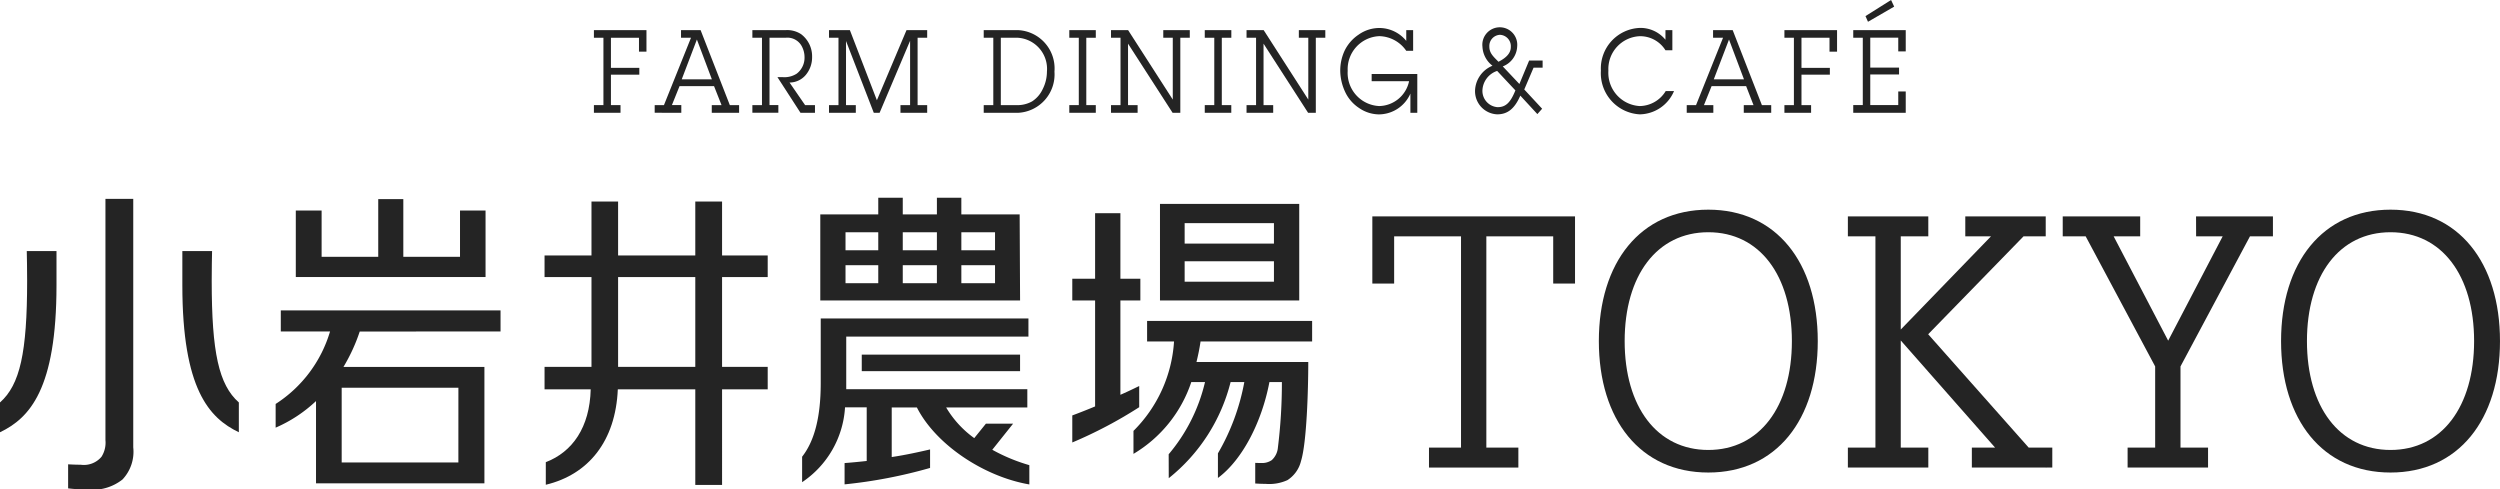 <svg xmlns="http://www.w3.org/2000/svg" xmlns:xlink="http://www.w3.org/1999/xlink" width="200.413" height="39.239" viewBox="0 0 200.413 39.239"><defs><clipPath id="a"><rect width="200.413" height="39.239" fill="none"/></clipPath></defs><g transform="translate(0 0)"><g transform="translate(0 0)" clip-path="url(#a)"><path d="M45.035,32.1V30.411H27.419V32.1h3.948a10.421,10.421,0,0,1-4.361,5.81v1.9a11.187,11.187,0,0,0,3.236-2.132v6.593h13.5V34.943h-11.3a14.164,14.164,0,0,0,1.305-2.84Zm-3.38,10.5H32.3v-5.99h9.356Z" transform="translate(-4.909 -5.527)" fill="#242424"/><path d="M37.6,19.507h-2.01v4.625h-4.54v-3.71H28.981v5.331H44.192V20.422H42.145v3.71H37.6Z" transform="translate(-5.268 -3.545)" fill="#242424"/><path d="M71.24,25.8v-1.73H67.582V19.743H65.435v4.323H59.247V19.743H57.113v4.323H53.351V25.8h3.762V33H53.351v1.8h3.7c-.079,3.051-1.465,5.02-3.6,5.838v1.811c3.435-.823,5.593-3.509,5.773-7.649h6.211v7.661h2.147V34.8H71.24V33H67.582V25.8ZM65.435,33H59.247V25.8h6.188Z" transform="translate(-9.697 -3.588)" fill="#242424"/><rect width="12.691" height="1.325" transform="translate(69.083 28.429)" fill="#242424"/><path d="M91.673,20.71V19.371H89.714V20.71H86.977V19.371H85.013V20.71H80.366v6.9H96.382l-.034-6.9Zm-6.66,5.516H82.388V24.782h2.625Zm0-2.643H82.388V22.139h2.625Zm4.7,2.643H86.977V24.782h2.737Zm0-2.643H86.977V22.139h2.737Zm4.661,2.643h-2.7V24.782h2.7Zm0-2.643h-2.7V22.139h2.7Z" transform="translate(-14.607 -3.521)" fill="#242424"/><path d="M0,36.732v2.391c2.384-1.14,4.529-3.476,4.529-11.78V24.6H2.146c.011.462.029,1.411.029,2.381,0,5.752-.57,8.329-2.174,9.752" transform="translate(0 -4.471)" fill="#242424"/><path d="M22.394,36.732v2.391c-2.384-1.14-4.529-3.476-4.529-11.78V24.6h2.383c-.011.462-.029,1.411-.029,2.381,0,5.752.57,8.329,2.174,9.752" transform="translate(-3.247 -4.471)" fill="#242424"/><path d="M6.674,40.763v1.929a12.749,12.749,0,0,0,1.494.088,3.88,3.88,0,0,0,2.863-.8,3.242,3.242,0,0,0,.864-2.577V19.485H9.666V38.827a2.11,2.11,0,0,1-.316,1.33,1.843,1.843,0,0,1-1.669.639c-.284,0-.622-.011-1.007-.033" transform="translate(-1.213 -3.541)" fill="#242424"/><path d="M110.512,27.884V26.142h-1.6V20.888h-2.028v5.254h-1.829v1.742h1.829v8.493c-.63.263-1.3.527-1.829.722v2.168a35.319,35.319,0,0,0,5.364-2.828v-1.7c-.56.278-1.1.529-1.507.706V27.884Z" transform="translate(-19.095 -3.796)" fill="#242424"/><path d="M124.809,19.977H113.646v7.741h11.163Zm-2.027,6.237h-7.159V24.575h7.159Zm0-3.055h-7.159V21.519h7.159Z" transform="translate(-20.656 -3.631)" fill="#242424"/><path d="M93.83,41.727,95.5,39.634h-2.18l-.935,1.159a8.122,8.122,0,0,1-2.253-2.458H96.64V36.869H82.123V32.655H96.729V31.2H80.078v5.184c0,2.687-.488,4.619-1.492,5.9v2.041a7.779,7.779,0,0,0,3.44-6h1.738v4.3c-.579.065-1.3.133-1.774.168V44.5a39.182,39.182,0,0,0,6.854-1.317V41.7c-.844.195-1.943.443-3.075.61V38.336h2.018c1.5,2.957,5.348,5.541,9.014,6.17V42.96a14.2,14.2,0,0,1-2.97-1.233" transform="translate(-14.284 -5.671)" fill="#242424"/><path d="M125.371,33.091V31.442h-13.23v1.649H114.3a11.076,11.076,0,0,1-3.251,7.167V42.1a10.577,10.577,0,0,0,4.635-5.756h1.1a13.851,13.851,0,0,1-2.913,5.787l.006,1.918a14.319,14.319,0,0,0,4.958-7.705h1.1a17.663,17.663,0,0,1-2.116,5.715v1.972c1.934-1.429,3.511-4.442,4.128-7.687h1a42.29,42.29,0,0,1-.319,5.247,1.535,1.535,0,0,1-.494,1.011,1.375,1.375,0,0,1-.871.228c-.188,0-.322,0-.453-.009v1.653c.293.02.564.029.84.031a3.528,3.528,0,0,0,1.741-.3,2.515,2.515,0,0,0,1.089-1.533c.454-1.449.582-5.652.582-7.939H116.1c.131-.533.245-1.078.326-1.643Z" transform="translate(-20.184 -5.715)" fill="#242424"/><path d="M134.452,26.585H136.2V22.8h5.361V39.735h-2.568v1.6h7.165v-1.6h-2.567V22.8h5.36v3.784H150.7V21.2H134.452Z" transform="translate(-24.438 -3.853)" fill="#242424"/><path d="M187.478,30.648l7.643-7.847h1.78V21.2h-6.448v1.6h2.059l-7.232,7.471V22.8h2.208V21.2H181.04v1.6h2.209V39.735H181.04v1.6h6.449v-1.6H185.28V31.146l7.561,8.589h-1.862v1.6h5.917l.067.008-.007-.008h.472v-1.6h-1.893Z" transform="translate(-32.905 -3.853)" fill="#242424"/><path d="M212.783,22.8h2.129l-4.369,8.363-4.37-8.363H208.3V21.2h-6.21v1.6h1.84L209.5,33.228v6.507h-2.209v1.6h6.449v-1.6h-2.209V33.227L217.1,22.8h1.841V21.2h-6.163Z" transform="translate(-36.731 -3.853)" fill="#242424"/><path d="M165.418,20.542c-5.439,0-8.775,4.22-8.775,10.536s3.336,10.536,8.775,10.536,8.775-4.22,8.775-10.536-3.336-10.536-8.775-10.536m0,19.263c-4.118,0-6.706-3.47-6.706-8.727s2.587-8.727,6.706-8.727,6.7,3.471,6.7,8.727-2.586,8.727-6.7,8.727" transform="translate(-28.471 -3.734)" fill="#242424"/><path d="M232.257,20.542c-5.439,0-8.775,4.22-8.775,10.536s3.336,10.536,8.775,10.536,8.775-4.22,8.775-10.536-3.335-10.536-8.775-10.536m0,19.263c-4.118,0-6.7-3.47-6.7-8.727s2.586-8.727,6.7-8.727,6.7,3.471,6.7,8.727-2.586,8.727-6.7,8.727" transform="translate(-40.62 -3.734)" fill="#242424"/><path d="M62.4,2.952V4.676h-.6V3.563H59.551V5.975h2.276v.547H59.551v2.44h.769v.615H58.187V8.962h.763v-5.4h-.763V2.952Z" transform="translate(-10.576 -0.536)" fill="#242424"/><path d="M67.822,2.951l2.343,6.011h.743v.615H68.717V8.962H69.5L68.9,7.442H66.133l-.612,1.519h.754v.615H64.141V8.962h.743l2.168-5.4h-.8V2.951ZM66.309,6.895h2.416l-1.2-3.19Z" transform="translate(-11.658 -0.536)" fill="#242424"/><path d="M76.382,2.952a2.023,2.023,0,0,1,1.238.325A2.217,2.217,0,0,1,78.5,5.112a2.193,2.193,0,0,1-.509,1.434,1.7,1.7,0,0,1-1.3.606l1.247,1.81h.793v.615H77.569L75.721,6.72h.419a1.812,1.812,0,0,0,1.128-.28,1.61,1.61,0,0,0,.626-1.3,1.845,1.845,0,0,0-.2-.854,1.306,1.306,0,0,0-1.308-.725h-1.3v5.4h.709v.615H73.712V8.963h.77v-5.4h-.77V2.952Z" transform="translate(-13.398 -0.536)" fill="#242424"/><path d="M82.893,2.952l2.165,5.621,2.375-5.621H89.09v.611h-.768v5.4h.768v.615H86.948V8.962h.772V3.806L85.276,9.578h-.467L82.583,3.822v5.14h.786v.615h-2.15V8.962h.76v-5.4h-.76V2.952Z" transform="translate(-14.762 -0.536)" fill="#242424"/><path d="M96.377,8.962h.768v-5.4h-.768V2.951h2.752a3.076,3.076,0,0,1,2.919,3.329,3.08,3.08,0,0,1-2.919,3.3H96.377Zm2.594,0a2.4,2.4,0,0,0,1.287-.3,2.339,2.339,0,0,0,.844-.975,3.124,3.124,0,0,0,.343-1.411A2.5,2.5,0,0,0,99.1,3.562H97.748v5.4Z" transform="translate(-17.517 -0.536)" fill="#242424"/><path d="M106.886,2.952v.611h-.762v5.4h.762v.615h-2.125V8.962h.762v-5.4h-.762V2.952Z" transform="translate(-19.041 -0.536)" fill="#242424"/><path d="M110.219,2.952,113.8,8.519V3.563h-.762V2.952h2.126v.611h-.76V9.578h-.619l-3.572-5.542V8.962h.768v.615h-2.133V8.962h.763v-5.4h-.763V2.952Z" transform="translate(-19.784 -0.536)" fill="#242424"/><path d="M120.164,2.952v.611H119.4v5.4h.761v.615h-2.127V8.962h.763v-5.4h-.763V2.952Z" transform="translate(-21.454 -0.536)" fill="#242424"/><path d="M123.5,2.952l3.577,5.567V3.563h-.758V2.952h2.122v.611h-.761V9.578h-.619l-3.572-5.542V8.962h.774v.615h-2.137V8.962h.763v-5.4h-.763V2.952Z" transform="translate(-22.197 -0.536)" fill="#242424"/><path d="M134.426,9a2.5,2.5,0,0,0,2.4-1.992h-3V6.43h3.659V9.539h-.553V8A2.774,2.774,0,0,1,134.4,9.668a2.852,2.852,0,0,1-1.578-.509,3.12,3.12,0,0,1-1.15-1.356,4.123,4.123,0,0,1-.364-1.623,3.784,3.784,0,0,1,.348-1.615,3.23,3.23,0,0,1,1.126-1.29,2.876,2.876,0,0,1,1.679-.533A2.786,2.786,0,0,1,136.6,3.776V2.914h.551V4.572H136.6a2.689,2.689,0,0,0-2.16-1.176,2.652,2.652,0,0,0-2.535,2.784A2.659,2.659,0,0,0,134.426,9" transform="translate(-23.867 -0.498)" fill="#242424"/><path d="M145.916,5.769a2.036,2.036,0,0,1-.808-1.522,1.4,1.4,0,1,1,2.784-.027,1.792,1.792,0,0,1-1.155,1.6l1.332,1.411.783-1.884h1.079v.577h-.727L148.46,7.67l1.433,1.544-.383.429-1.366-1.48c-.459,1.056-1.025,1.5-1.855,1.5a1.855,1.855,0,0,1-1.774-1.929,2.239,2.239,0,0,1,1.4-1.968m.414,3.322c.669,0,1.037-.4,1.42-1.344l-1.463-1.562a1.72,1.72,0,0,0-1.179,1.533,1.308,1.308,0,0,0,1.222,1.374m1.053-4.826a.912.912,0,0,0-.872-.975.893.893,0,0,0-.849.938c0,.536.317.8.733,1.223.678-.349.988-.724.988-1.186" transform="translate(-26.267 -0.497)" fill="#242424"/><path d="M159.946,9A2.471,2.471,0,0,0,162.039,7.8h.667a3.038,3.038,0,0,1-2.745,1.865,3.3,3.3,0,0,1-3.117-3.5,3.256,3.256,0,0,1,3.113-3.429,2.59,2.59,0,0,1,2.063.949V2.914h.553V4.527h-.553A2.387,2.387,0,0,0,159.96,3.4a2.631,2.631,0,0,0-2.515,2.767A2.67,2.67,0,0,0,159.946,9" transform="translate(-28.508 -0.498)" fill="#242424"/><path d="M168.938,2.951l2.342,6.011h.747v.615h-2.2V8.962h.781l-.591-1.519h-2.771l-.611,1.519h.752v.615h-2.133V8.962H166l2.165-5.4h-.8V2.951Zm-1.515,3.944h2.42l-1.2-3.19Z" transform="translate(-30.037 -0.536)" fill="#242424"/><path d="M179.044,2.952V4.676h-.605V3.563h-2.247V5.975h2.275v.547h-2.275v2.44h.771v.615h-2.139V8.962h.761v-5.4h-.761V2.952Z" transform="translate(-31.776 -0.536)" fill="#242424"/><path d="M185.776,2.415V4.121h-.6v-1.1h-2.244V5.419h2.308v.549h-2.308V8.425h2.244V7.331h.6V9.041h-4.208V8.425h.765v-5.4h-.765v-.61ZM184.6,0l.249.531-2.1,1.215-.2-.456Z" transform="translate(-33.002 0)" fill="#242424"/></g></g></svg>
